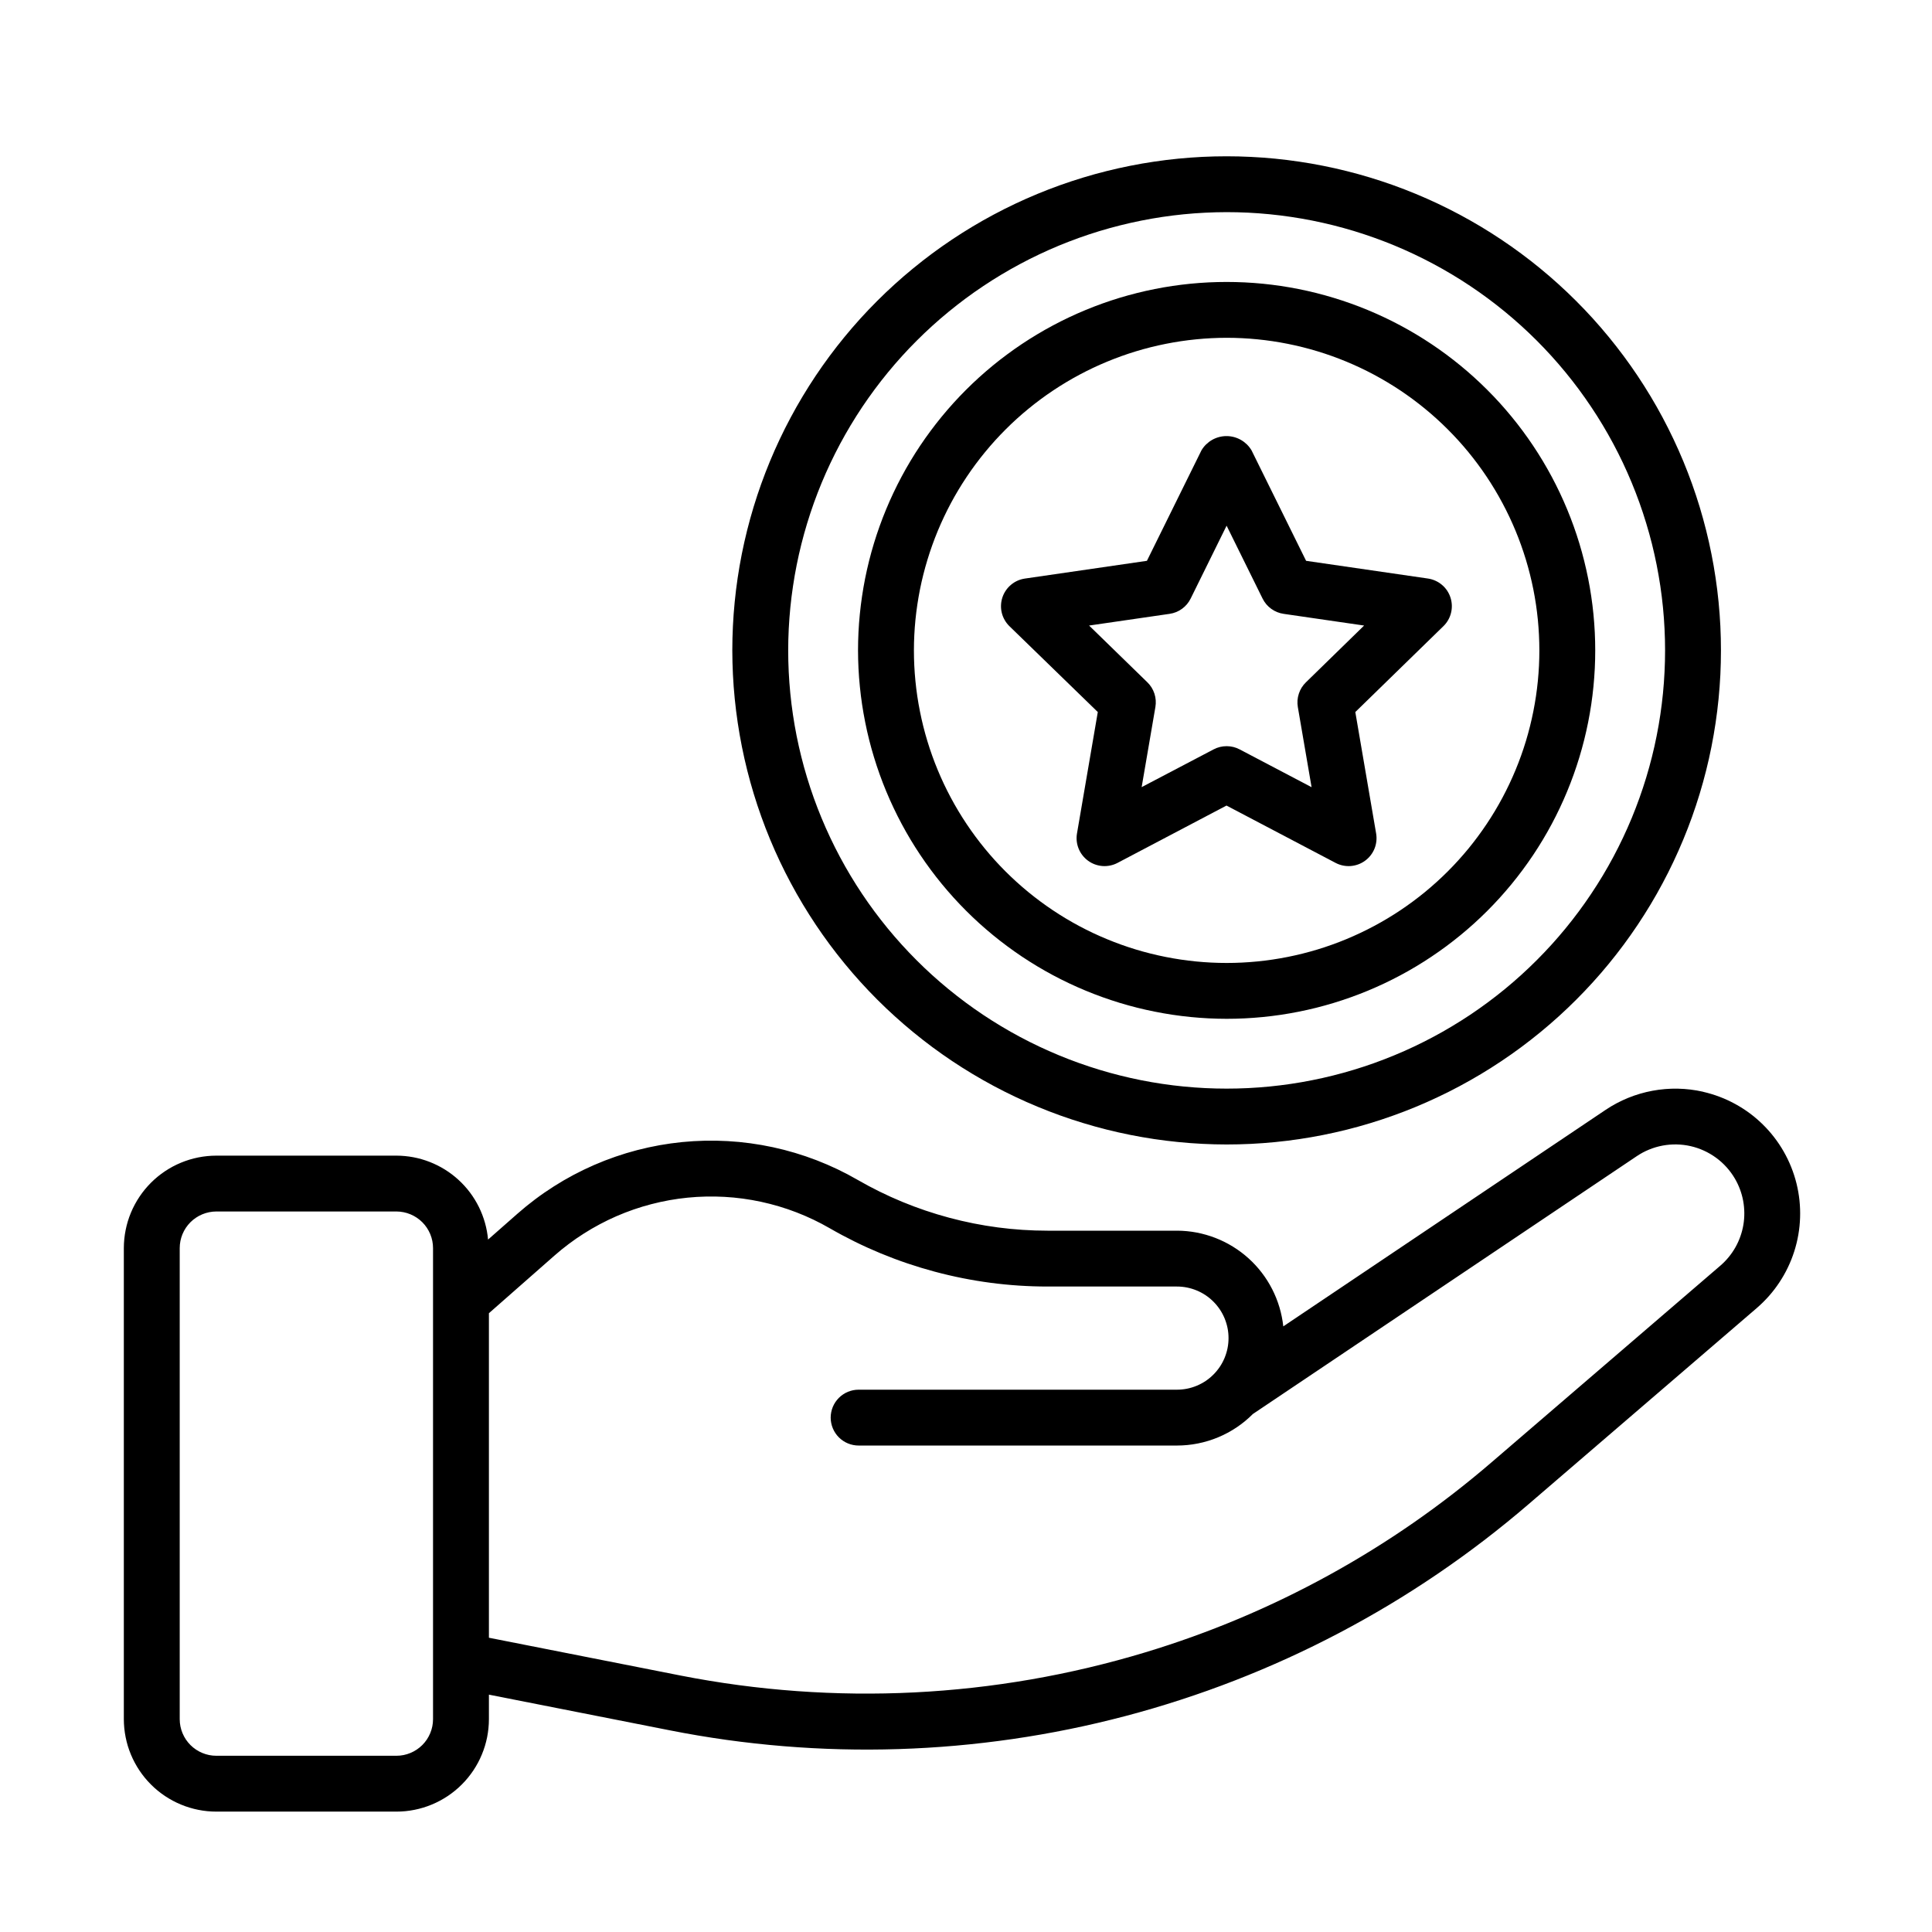 <svg version="1.0" preserveAspectRatio="xMidYMid meet" height="500" viewBox="0 0 375 375" zoomAndPan="magnify" width="500" xmlns:xlink="http://www.w3.org/1999/xlink" xmlns="http://www.w3.org/2000/svg"><defs><clipPath id="6efdedeb43"><path clip-rule="nonzero" d="M 24.035 211 L 350 211 L 350 352 L 24.035 352 Z M 24.035 211"></path></clipPath></defs><g clip-path="url(#6efdedeb43)"><path fill-rule="nonzero" fill-opacity="1" d="M 330.566 211.906 C 328.953 211.543 327.32 211.344 325.668 211.309 C 324.012 211.277 322.375 211.414 320.746 211.715 C 319.121 212.016 317.543 212.48 316.012 213.102 C 314.48 213.727 313.027 214.5 311.656 215.418 L 249.086 257.449 C 248.949 256.188 248.699 254.949 248.336 253.734 C 247.973 252.52 247.504 251.348 246.926 250.219 C 246.348 249.09 245.676 248.02 244.902 247.016 C 244.129 246.008 243.273 245.082 242.328 244.23 C 241.387 243.383 240.375 242.625 239.293 241.961 C 238.215 241.297 237.082 240.734 235.898 240.277 C 234.715 239.82 233.5 239.473 232.254 239.234 C 231.008 239 229.75 238.879 228.48 238.875 L 203.312 238.875 C 196.848 238.871 190.492 238.035 184.246 236.363 C 178 234.691 172.074 232.242 166.473 229.016 C 165.195 228.277 163.891 227.59 162.559 226.953 C 161.223 226.316 159.867 225.734 158.492 225.203 C 157.113 224.672 155.715 224.195 154.301 223.773 C 152.887 223.352 151.457 222.984 150.012 222.672 C 148.57 222.363 147.117 222.109 145.652 221.91 C 144.188 221.711 142.719 221.57 141.246 221.488 C 139.77 221.406 138.297 221.379 136.82 221.41 C 135.344 221.441 133.871 221.531 132.402 221.676 C 130.93 221.824 129.469 222.027 128.016 222.285 C 126.562 222.547 125.121 222.863 123.691 223.234 C 122.262 223.605 120.852 224.031 119.453 224.516 C 118.059 224.996 116.684 225.531 115.328 226.121 C 113.977 226.711 112.645 227.352 111.34 228.043 C 110.035 228.734 108.762 229.477 107.516 230.27 C 106.27 231.062 105.055 231.898 103.875 232.785 C 102.691 233.672 101.547 234.602 100.441 235.578 L 94.73 240.602 C 94.633 239.5 94.434 238.418 94.133 237.355 C 93.832 236.289 93.438 235.262 92.949 234.27 C 92.457 233.281 91.883 232.344 91.219 231.457 C 90.555 230.574 89.812 229.758 88.996 229.012 C 88.184 228.266 87.305 227.598 86.367 227.016 C 85.43 226.43 84.441 225.938 83.414 225.535 C 82.383 225.133 81.324 224.828 80.238 224.621 C 79.148 224.418 78.055 224.312 76.949 224.309 L 41.988 224.309 C 41.398 224.309 40.812 224.34 40.227 224.398 C 39.645 224.457 39.062 224.543 38.484 224.656 C 37.91 224.773 37.34 224.914 36.777 225.086 C 36.215 225.258 35.664 225.457 35.121 225.68 C 34.578 225.906 34.047 226.156 33.527 226.434 C 33.012 226.711 32.508 227.012 32.02 227.34 C 31.531 227.668 31.059 228.016 30.605 228.387 C 30.152 228.762 29.715 229.156 29.301 229.57 C 28.887 229.984 28.492 230.422 28.117 230.875 C 27.746 231.328 27.395 231.801 27.07 232.289 C 26.742 232.777 26.441 233.281 26.164 233.797 C 25.887 234.316 25.633 234.844 25.41 235.387 C 25.184 235.93 24.984 236.484 24.812 237.047 C 24.645 237.605 24.5 238.176 24.387 238.754 C 24.27 239.328 24.184 239.91 24.125 240.492 C 24.066 241.078 24.039 241.664 24.035 242.25 L 24.035 333.691 C 24.039 334.281 24.066 334.867 24.125 335.449 C 24.184 336.035 24.27 336.613 24.387 337.191 C 24.5 337.766 24.645 338.336 24.812 338.898 C 24.984 339.461 25.184 340.012 25.41 340.555 C 25.633 341.098 25.887 341.629 26.164 342.145 C 26.441 342.664 26.742 343.168 27.07 343.656 C 27.395 344.145 27.746 344.613 28.117 345.07 C 28.492 345.523 28.887 345.957 29.301 346.371 C 29.715 346.789 30.152 347.184 30.605 347.555 C 31.059 347.926 31.531 348.277 32.02 348.605 C 32.508 348.93 33.012 349.23 33.527 349.508 C 34.047 349.785 34.578 350.039 35.121 350.262 C 35.664 350.488 36.215 350.688 36.777 350.855 C 37.34 351.027 37.91 351.172 38.484 351.285 C 39.062 351.402 39.645 351.488 40.227 351.547 C 40.812 351.605 41.398 351.633 41.988 351.633 L 76.949 351.633 C 77.535 351.633 78.121 351.605 78.707 351.547 C 79.293 351.488 79.871 351.402 80.449 351.285 C 81.023 351.172 81.594 351.027 82.156 350.855 C 82.719 350.688 83.27 350.488 83.812 350.262 C 84.355 350.039 84.887 349.785 85.406 349.508 C 85.922 349.23 86.426 348.93 86.914 348.605 C 87.402 348.277 87.875 347.926 88.328 347.555 C 88.785 347.184 89.219 346.789 89.633 346.371 C 90.051 345.957 90.445 345.523 90.816 345.07 C 91.188 344.613 91.539 344.145 91.867 343.656 C 92.191 343.168 92.496 342.664 92.773 342.145 C 93.051 341.629 93.301 341.098 93.523 340.555 C 93.75 340.012 93.949 339.461 94.121 338.898 C 94.289 338.336 94.434 337.766 94.551 337.191 C 94.664 336.613 94.75 336.035 94.809 335.449 C 94.867 334.867 94.898 334.281 94.898 333.691 L 94.898 328.93 L 130.027 335.859 C 133.676 336.582 137.34 337.195 141.02 337.711 C 144.703 338.223 148.398 338.629 152.102 338.934 C 155.809 339.238 159.52 339.438 163.234 339.531 C 166.949 339.625 170.668 339.613 174.383 339.496 C 178.098 339.379 181.809 339.16 185.512 338.832 C 189.215 338.504 192.906 338.074 196.586 337.539 C 200.262 337.004 203.926 336.367 207.566 335.625 C 211.211 334.883 214.828 334.035 218.422 333.09 C 222.02 332.145 225.582 331.094 229.117 329.945 C 232.656 328.797 236.156 327.551 239.621 326.203 C 243.086 324.855 246.508 323.414 249.891 321.875 C 253.273 320.332 256.613 318.699 259.902 316.969 C 263.191 315.238 266.434 313.418 269.621 311.508 C 272.809 309.594 275.938 307.594 279.012 305.504 C 282.086 303.414 285.098 301.238 288.051 298.98 C 291 296.719 293.887 294.379 296.703 291.957 L 340.973 253.906 C 341.816 253.176 342.609 252.395 343.348 251.559 C 344.086 250.723 344.766 249.84 345.379 248.906 C 345.996 247.977 346.547 247.012 347.027 246.004 C 347.512 244.996 347.922 243.965 348.262 242.898 C 348.602 241.836 348.867 240.758 349.055 239.656 C 349.246 238.559 349.359 237.449 349.395 236.336 C 349.434 235.219 349.391 234.109 349.277 233 C 349.16 231.891 348.965 230.793 348.699 229.711 C 348.43 228.625 348.086 227.566 347.672 226.531 C 347.258 225.496 346.773 224.492 346.219 223.523 C 345.668 222.555 345.051 221.629 344.367 220.746 C 343.688 219.863 342.949 219.031 342.152 218.25 C 341.355 217.469 340.508 216.742 339.613 216.078 C 338.715 215.414 337.777 214.816 336.797 214.281 C 335.82 213.746 334.809 213.277 333.762 212.883 C 332.719 212.488 331.652 212.168 330.566 211.918 Z M 84.051 333.691 C 84.051 334.16 84.004 334.621 83.914 335.078 C 83.82 335.535 83.688 335.977 83.508 336.406 C 83.328 336.84 83.109 337.246 82.852 337.637 C 82.594 338.023 82.297 338.379 81.969 338.711 C 81.637 339.039 81.281 339.336 80.891 339.594 C 80.504 339.852 80.094 340.07 79.664 340.25 C 79.234 340.43 78.789 340.562 78.332 340.656 C 77.875 340.746 77.414 340.793 76.949 340.793 L 41.988 340.793 C 41.52 340.793 41.059 340.746 40.602 340.656 C 40.145 340.562 39.699 340.43 39.27 340.25 C 38.84 340.07 38.43 339.852 38.043 339.594 C 37.656 339.336 37.297 339.039 36.965 338.711 C 36.637 338.379 36.344 338.023 36.082 337.637 C 35.824 337.246 35.605 336.84 35.426 336.406 C 35.246 335.977 35.113 335.535 35.02 335.078 C 34.93 334.621 34.883 334.16 34.883 333.691 L 34.883 242.25 C 34.883 241.785 34.93 241.324 35.02 240.867 C 35.113 240.41 35.246 239.965 35.426 239.535 C 35.605 239.105 35.824 238.695 36.082 238.309 C 36.344 237.922 36.637 237.562 36.965 237.234 C 37.297 236.902 37.656 236.609 38.043 236.352 C 38.43 236.09 38.84 235.871 39.27 235.695 C 39.699 235.516 40.145 235.379 40.602 235.289 C 41.059 235.195 41.52 235.152 41.988 235.148 L 76.949 235.148 C 77.414 235.152 77.875 235.195 78.332 235.289 C 78.789 235.379 79.234 235.516 79.664 235.695 C 80.094 235.871 80.504 236.09 80.891 236.352 C 81.281 236.609 81.637 236.902 81.969 237.234 C 82.297 237.562 82.594 237.922 82.852 238.309 C 83.109 238.695 83.328 239.105 83.508 239.535 C 83.688 239.965 83.82 240.41 83.914 240.867 C 84.004 241.324 84.051 241.785 84.051 242.25 Z M 333.906 245.676 L 289.633 283.727 C 279.824 292.18 269.246 299.523 257.895 305.758 C 246.547 311.992 234.672 316.984 222.277 320.727 C 214.996 322.926 207.609 324.676 200.113 325.977 C 192.617 327.277 185.074 328.117 177.477 328.496 C 169.879 328.875 162.289 328.789 154.703 328.242 C 147.113 327.695 139.59 326.691 132.125 325.227 L 94.898 317.883 L 94.898 254.895 L 107.609 243.719 C 108.504 242.93 109.434 242.176 110.387 241.461 C 111.344 240.742 112.324 240.062 113.336 239.422 C 114.344 238.781 115.375 238.18 116.43 237.621 C 117.484 237.059 118.562 236.539 119.656 236.062 C 120.754 235.586 121.867 235.152 122.996 234.762 C 124.125 234.371 125.27 234.027 126.426 233.727 C 127.582 233.426 128.75 233.168 129.926 232.957 C 131.102 232.746 132.285 232.582 133.473 232.465 C 134.664 232.348 135.855 232.273 137.051 232.25 C 138.246 232.223 139.441 232.246 140.633 232.312 C 141.824 232.379 143.016 232.492 144.199 232.652 C 145.383 232.812 146.559 233.02 147.73 233.27 C 148.898 233.523 150.055 233.82 151.199 234.16 C 152.344 234.5 153.477 234.887 154.59 235.316 C 155.707 235.746 156.801 236.219 157.883 236.734 C 158.961 237.25 160.016 237.805 161.051 238.402 C 167.477 242.105 174.273 244.914 181.438 246.832 C 188.602 248.75 195.895 249.711 203.312 249.715 L 228.441 249.715 C 229.098 249.715 229.75 249.777 230.395 249.906 C 231.039 250.035 231.668 250.227 232.273 250.477 C 232.883 250.727 233.461 251.035 234.008 251.402 C 234.555 251.766 235.059 252.184 235.523 252.648 C 235.988 253.113 236.402 253.617 236.77 254.164 C 237.137 254.711 237.445 255.289 237.695 255.895 C 237.945 256.504 238.137 257.129 238.266 257.773 C 238.395 258.418 238.457 259.07 238.457 259.727 C 238.457 260.383 238.395 261.035 238.266 261.68 C 238.137 262.324 237.945 262.949 237.695 263.559 C 237.445 264.164 237.137 264.742 236.77 265.289 C 236.402 265.836 235.988 266.34 235.523 266.805 C 235.059 267.27 234.555 267.684 234.008 268.051 C 233.461 268.414 232.883 268.723 232.273 268.977 C 231.668 269.227 231.039 269.418 230.395 269.547 C 229.75 269.672 229.098 269.738 228.441 269.738 L 166.66 269.738 C 166.301 269.738 165.949 269.773 165.602 269.84 C 165.25 269.91 164.914 270.016 164.582 270.148 C 164.254 270.285 163.941 270.453 163.645 270.652 C 163.352 270.848 163.074 271.074 162.824 271.324 C 162.57 271.578 162.348 271.852 162.148 272.145 C 161.953 272.441 161.785 272.754 161.648 273.082 C 161.512 273.414 161.41 273.75 161.34 274.102 C 161.27 274.449 161.234 274.801 161.234 275.156 C 161.234 275.516 161.27 275.867 161.34 276.215 C 161.41 276.562 161.512 276.902 161.648 277.23 C 161.785 277.562 161.953 277.875 162.148 278.168 C 162.348 278.465 162.57 278.738 162.824 278.992 C 163.074 279.242 163.352 279.469 163.645 279.664 C 163.941 279.863 164.254 280.031 164.582 280.164 C 164.914 280.301 165.25 280.406 165.602 280.473 C 165.949 280.543 166.301 280.578 166.66 280.578 L 228.441 280.578 C 229.812 280.578 231.168 280.445 232.512 280.176 C 233.852 279.91 235.156 279.512 236.422 278.988 C 237.688 278.461 238.887 277.82 240.023 277.059 C 241.164 276.293 242.215 275.43 243.18 274.457 L 317.703 224.406 C 318.082 224.152 318.469 223.918 318.871 223.703 C 319.273 223.488 319.688 223.297 320.109 223.125 C 320.531 222.953 320.961 222.801 321.398 222.672 C 321.836 222.547 322.277 222.438 322.727 222.355 C 323.176 222.273 323.625 222.211 324.078 222.176 C 324.535 222.137 324.988 222.125 325.445 222.133 C 325.898 222.145 326.355 222.176 326.805 222.23 C 327.258 222.285 327.707 222.363 328.152 222.465 C 328.598 222.566 329.035 222.691 329.465 222.836 C 329.898 222.984 330.32 223.148 330.734 223.34 C 331.148 223.527 331.555 223.738 331.945 223.969 C 332.34 224.199 332.719 224.449 333.09 224.719 C 333.457 224.988 333.809 225.273 334.148 225.578 C 334.484 225.887 334.809 226.207 335.113 226.543 C 335.418 226.883 335.707 227.234 335.977 227.602 C 336.246 227.969 336.496 228.352 336.727 228.742 C 337.121 229.414 337.453 230.113 337.727 230.844 C 338 231.574 338.207 232.32 338.348 233.086 C 338.488 233.852 338.562 234.625 338.57 235.402 C 338.578 236.18 338.52 236.953 338.391 237.723 C 338.262 238.488 338.07 239.238 337.809 239.973 C 337.551 240.707 337.23 241.414 336.848 242.094 C 336.465 242.77 336.027 243.41 335.531 244.012 C 335.039 244.613 334.496 245.168 333.906 245.676 Z M 333.906 245.676" fill="#000000"></path></g><path fill-rule="nonzero" fill-opacity="1" d="M 238.082 222.141 C 239.652 222.141 241.223 222.102 242.793 222.027 C 244.359 221.949 245.926 221.832 247.488 221.68 C 249.051 221.527 250.609 221.336 252.16 221.105 C 253.715 220.875 255.262 220.605 256.801 220.301 C 258.344 219.992 259.875 219.648 261.398 219.27 C 262.922 218.887 264.434 218.469 265.938 218.012 C 267.438 217.559 268.93 217.066 270.406 216.535 C 271.887 216.008 273.352 215.445 274.801 214.844 C 276.254 214.242 277.688 213.605 279.105 212.934 C 280.527 212.266 281.93 211.559 283.312 210.82 C 284.699 210.078 286.062 209.305 287.41 208.5 C 288.758 207.691 290.086 206.852 291.391 205.98 C 292.695 205.109 293.98 204.207 295.242 203.27 C 296.5 202.336 297.738 201.371 298.953 200.375 C 300.168 199.379 301.355 198.355 302.52 197.301 C 303.684 196.246 304.82 195.164 305.93 194.055 C 307.039 192.945 308.125 191.809 309.18 190.645 C 310.234 189.484 311.258 188.297 312.254 187.082 C 313.25 185.867 314.215 184.633 315.152 183.371 C 316.086 182.109 316.992 180.828 317.863 179.523 C 318.734 178.219 319.574 176.891 320.383 175.547 C 321.191 174.199 321.965 172.836 322.703 171.449 C 323.445 170.066 324.152 168.664 324.82 167.246 C 325.492 165.828 326.129 164.391 326.73 162.941 C 327.332 161.492 327.898 160.027 328.426 158.551 C 328.953 157.074 329.449 155.582 329.902 154.082 C 330.359 152.578 330.777 151.066 331.16 149.543 C 331.543 148.023 331.887 146.492 332.191 144.953 C 332.496 143.414 332.766 141.867 332.996 140.312 C 333.227 138.762 333.418 137.203 333.574 135.641 C 333.727 134.082 333.844 132.516 333.922 130.949 C 333.996 129.379 334.035 127.812 334.035 126.242 C 334.035 124.672 333.996 123.105 333.922 121.535 C 333.844 119.969 333.727 118.402 333.574 116.84 C 333.422 115.281 333.227 113.723 332.996 112.168 C 332.766 110.617 332.5 109.07 332.191 107.531 C 331.887 105.992 331.543 104.461 331.16 102.938 C 330.781 101.418 330.359 99.906 329.906 98.402 C 329.449 96.902 328.957 95.41 328.43 93.934 C 327.898 92.453 327.336 90.992 326.734 89.539 C 326.133 88.09 325.496 86.656 324.824 85.238 C 324.152 83.82 323.449 82.418 322.707 81.031 C 321.969 79.648 321.195 78.285 320.387 76.938 C 319.578 75.59 318.738 74.266 317.867 72.961 C 316.996 71.656 316.09 70.371 315.156 69.113 C 314.219 67.852 313.254 66.613 312.258 65.402 C 311.262 64.188 310.238 63 309.184 61.836 C 308.129 60.672 307.047 59.535 305.934 58.426 C 304.824 57.316 303.688 56.234 302.523 55.18 C 301.363 54.125 300.172 53.102 298.957 52.105 C 297.746 51.109 296.508 50.145 295.246 49.211 C 293.984 48.273 292.703 47.371 291.395 46.5 C 290.09 45.629 288.766 44.789 287.418 43.98 C 286.07 43.176 284.703 42.402 283.32 41.66 C 281.934 40.922 280.531 40.215 279.113 39.543 C 277.695 38.875 276.258 38.238 274.809 37.637 C 273.359 37.035 271.895 36.473 270.414 35.941 C 268.938 35.414 267.445 34.922 265.941 34.465 C 264.441 34.012 262.926 33.59 261.402 33.211 C 259.879 32.828 258.348 32.484 256.809 32.18 C 255.27 31.871 253.723 31.605 252.168 31.375 C 250.617 31.145 249.059 30.953 247.496 30.797 C 245.934 30.645 244.367 30.527 242.797 30.453 C 241.23 30.375 239.66 30.336 238.09 30.336 C 236.52 30.336 234.949 30.375 233.383 30.449 C 231.812 30.527 230.25 30.645 228.688 30.797 C 227.125 30.949 225.566 31.145 224.012 31.375 C 222.457 31.605 220.91 31.871 219.371 32.18 C 217.832 32.484 216.301 32.828 214.777 33.211 C 213.254 33.59 211.742 34.008 210.238 34.465 C 208.734 34.922 207.246 35.414 205.766 35.941 C 204.289 36.469 202.824 37.035 201.371 37.637 C 199.922 38.234 198.488 38.871 197.066 39.543 C 195.648 40.215 194.246 40.918 192.859 41.66 C 191.477 42.398 190.109 43.172 188.762 43.98 C 187.418 44.785 186.09 45.625 184.785 46.496 C 183.48 47.371 182.195 48.273 180.934 49.207 C 179.672 50.145 178.434 51.109 177.223 52.105 C 176.008 53.098 174.82 54.125 173.656 55.18 C 172.492 56.234 171.355 57.312 170.246 58.426 C 169.133 59.535 168.051 60.672 166.996 61.832 C 165.941 62.996 164.918 64.184 163.922 65.398 C 162.926 66.609 161.961 67.848 161.023 69.109 C 160.09 70.371 159.184 71.652 158.312 72.957 C 157.441 74.262 156.602 75.586 155.793 76.934 C 154.984 78.281 154.211 79.645 153.473 81.031 C 152.73 82.414 152.023 83.816 151.355 85.234 C 150.684 86.652 150.047 88.086 149.445 89.539 C 148.844 90.988 148.281 92.453 147.75 93.93 C 147.223 95.406 146.73 96.898 146.273 98.398 C 145.816 99.902 145.398 101.414 145.016 102.938 C 144.637 104.457 144.293 105.988 143.984 107.527 C 143.68 109.066 143.41 110.613 143.18 112.168 C 142.949 113.719 142.758 115.277 142.605 116.84 C 142.449 118.398 142.336 119.965 142.258 121.531 C 142.18 123.102 142.141 124.668 142.141 126.238 C 142.145 127.809 142.184 129.375 142.262 130.941 C 142.34 132.508 142.457 134.074 142.613 135.637 C 142.77 137.195 142.961 138.754 143.195 140.305 C 143.426 141.855 143.695 143.402 144.004 144.941 C 144.312 146.477 144.656 148.008 145.039 149.531 C 145.422 151.051 145.84 152.562 146.297 154.062 C 146.754 155.566 147.246 157.055 147.777 158.531 C 148.305 160.008 148.871 161.473 149.473 162.922 C 150.074 164.371 150.711 165.805 151.383 167.223 C 152.055 168.641 152.762 170.039 153.504 171.422 C 154.242 172.809 155.016 174.172 155.824 175.516 C 156.633 176.863 157.473 178.188 158.344 179.492 C 159.215 180.797 160.121 182.078 161.055 183.34 C 161.992 184.598 162.957 185.836 163.953 187.047 C 164.949 188.262 165.973 189.449 167.027 190.609 C 168.082 191.773 169.164 192.91 170.273 194.02 C 171.383 195.129 172.52 196.211 173.684 197.262 C 174.848 198.316 176.035 199.34 177.246 200.336 C 178.461 201.332 179.699 202.297 180.957 203.234 C 182.219 204.168 183.5 205.07 184.805 205.945 C 186.109 206.816 187.438 207.656 188.781 208.461 C 190.129 209.27 191.492 210.043 192.879 210.785 C 194.262 211.523 195.664 212.23 197.082 212.902 C 198.5 213.574 199.934 214.211 201.383 214.809 C 202.836 215.41 204.297 215.977 205.777 216.508 C 207.254 217.035 208.742 217.531 210.246 217.984 C 211.746 218.441 213.258 218.863 214.781 219.246 C 216.305 219.629 217.836 219.973 219.375 220.281 C 220.914 220.586 222.457 220.855 224.012 221.09 C 225.562 221.32 227.121 221.512 228.684 221.668 C 230.246 221.824 231.809 221.941 233.379 222.02 C 234.945 222.098 236.512 222.141 238.082 222.141 Z M 238.082 41.176 C 239.477 41.176 240.867 41.211 242.258 41.277 C 243.648 41.348 245.039 41.449 246.426 41.586 C 247.812 41.723 249.191 41.891 250.57 42.098 C 251.949 42.301 253.32 42.539 254.688 42.809 C 256.051 43.082 257.41 43.387 258.762 43.723 C 260.113 44.062 261.453 44.434 262.789 44.836 C 264.121 45.242 265.441 45.68 266.754 46.148 C 268.066 46.617 269.363 47.117 270.652 47.648 C 271.938 48.184 273.211 48.746 274.469 49.34 C 275.73 49.938 276.973 50.562 278.199 51.219 C 279.43 51.875 280.641 52.559 281.836 53.277 C 283.031 53.992 284.207 54.734 285.363 55.508 C 286.523 56.281 287.66 57.082 288.781 57.914 C 289.898 58.742 290.996 59.598 292.074 60.48 C 293.148 61.363 294.203 62.273 295.234 63.207 C 296.27 64.145 297.277 65.102 298.262 66.086 C 299.246 67.07 300.207 68.078 301.141 69.109 C 302.078 70.141 302.988 71.195 303.871 72.273 C 304.754 73.348 305.609 74.445 306.441 75.562 C 307.27 76.684 308.07 77.82 308.844 78.977 C 309.621 80.133 310.363 81.309 311.082 82.504 C 311.797 83.699 312.484 84.91 313.141 86.137 C 313.797 87.363 314.422 88.609 315.02 89.867 C 315.613 91.125 316.176 92.398 316.711 93.684 C 317.242 94.969 317.746 96.266 318.215 97.578 C 318.684 98.891 319.121 100.211 319.523 101.543 C 319.93 102.875 320.301 104.215 320.641 105.566 C 320.977 106.918 321.281 108.273 321.555 109.641 C 321.824 111.004 322.062 112.375 322.27 113.754 C 322.473 115.129 322.645 116.512 322.781 117.898 C 322.918 119.281 323.02 120.672 323.086 122.062 C 323.156 123.453 323.191 124.844 323.191 126.234 C 323.191 127.625 323.156 129.02 323.086 130.41 C 323.02 131.801 322.918 133.188 322.781 134.574 C 322.645 135.957 322.473 137.34 322.27 138.715 C 322.066 140.094 321.828 141.465 321.555 142.828 C 321.285 144.195 320.98 145.555 320.641 146.902 C 320.301 148.254 319.93 149.594 319.527 150.926 C 319.121 152.258 318.688 153.582 318.215 154.891 C 317.746 156.203 317.246 157.5 316.715 158.789 C 316.18 160.074 315.617 161.348 315.02 162.605 C 314.426 163.863 313.801 165.105 313.145 166.332 C 312.488 167.562 311.801 168.773 311.086 169.965 C 310.367 171.16 309.625 172.336 308.848 173.492 C 308.074 174.652 307.273 175.789 306.445 176.906 C 305.613 178.027 304.758 179.121 303.875 180.199 C 302.992 181.273 302.082 182.328 301.148 183.359 C 300.211 184.391 299.25 185.398 298.266 186.383 C 297.281 187.367 296.273 188.328 295.242 189.262 C 294.211 190.199 293.156 191.105 292.078 191.992 C 291 192.875 289.902 193.73 288.785 194.559 C 287.668 195.387 286.527 196.191 285.371 196.965 C 284.211 197.738 283.035 198.48 281.84 199.195 C 280.648 199.914 279.438 200.598 278.207 201.254 C 276.98 201.91 275.734 202.539 274.477 203.133 C 273.219 203.727 271.945 204.293 270.656 204.824 C 269.371 205.355 268.07 205.859 266.762 206.328 C 265.449 206.797 264.129 207.234 262.793 207.637 C 261.461 208.043 260.121 208.414 258.77 208.75 C 257.418 209.09 256.059 209.395 254.691 209.664 C 253.328 209.938 251.957 210.176 250.578 210.379 C 249.199 210.582 247.816 210.754 246.434 210.891 C 245.047 211.027 243.656 211.129 242.266 211.199 C 240.875 211.266 239.484 211.301 238.09 211.301 C 236.699 211.301 235.305 211.266 233.914 211.199 C 232.523 211.129 231.137 211.027 229.75 210.891 C 228.363 210.754 226.98 210.586 225.602 210.379 C 224.227 210.176 222.855 209.938 221.488 209.668 C 220.121 209.395 218.762 209.09 217.414 208.75 C 216.062 208.414 214.719 208.043 213.387 207.637 C 212.055 207.234 210.73 206.797 209.422 206.328 C 208.109 205.859 206.809 205.359 205.523 204.824 C 204.238 204.293 202.965 203.73 201.703 203.133 C 200.445 202.539 199.203 201.914 197.973 201.258 C 196.746 200.602 195.535 199.914 194.34 199.199 C 193.145 198.484 191.969 197.738 190.809 196.965 C 189.652 196.191 188.512 195.391 187.395 194.562 C 186.277 193.73 185.18 192.875 184.102 191.992 C 183.023 191.109 181.973 190.199 180.938 189.266 C 179.906 188.332 178.898 187.371 177.914 186.387 C 176.93 185.402 175.969 184.395 175.035 183.363 C 174.098 182.332 173.188 181.277 172.305 180.203 C 171.422 179.125 170.566 178.027 169.734 176.91 C 168.906 175.793 168.105 174.656 167.328 173.496 C 166.555 172.34 165.812 171.164 165.094 169.969 C 164.379 168.777 163.691 167.566 163.035 166.336 C 162.379 165.109 161.754 163.867 161.16 162.609 C 160.562 161.348 160 160.078 159.465 158.789 C 158.934 157.504 158.43 156.207 157.961 154.895 C 157.492 153.586 157.055 152.262 156.652 150.93 C 156.246 149.598 155.875 148.258 155.539 146.906 C 155.199 145.555 154.895 144.199 154.621 142.832 C 154.352 141.469 154.113 140.098 153.91 138.719 C 153.703 137.344 153.535 135.961 153.398 134.574 C 153.262 133.191 153.16 131.801 153.09 130.414 C 153.023 129.023 152.988 127.629 152.988 126.238 C 152.988 124.848 153.023 123.457 153.094 122.066 C 153.164 120.676 153.27 119.289 153.406 117.902 C 153.543 116.52 153.715 115.137 153.922 113.762 C 154.125 112.387 154.363 111.016 154.637 109.652 C 154.91 108.285 155.215 106.93 155.555 105.578 C 155.895 104.23 156.266 102.891 156.672 101.559 C 157.078 100.227 157.516 98.906 157.984 97.594 C 158.453 96.285 158.957 94.988 159.488 93.703 C 160.023 92.418 160.586 91.145 161.184 89.887 C 161.781 88.629 162.406 87.387 163.062 86.16 C 163.719 84.934 164.406 83.723 165.121 82.531 C 165.84 81.336 166.582 80.16 167.355 79.004 C 168.129 77.848 168.934 76.711 169.762 75.594 C 170.59 74.473 171.449 73.379 172.332 72.301 C 173.215 71.227 174.125 70.172 175.059 69.141 C 175.992 68.109 176.953 67.102 177.938 66.121 C 178.922 65.137 179.93 64.176 180.961 63.242 C 181.992 62.305 183.047 61.398 184.125 60.516 C 185.199 59.633 186.297 58.777 187.414 57.945 C 188.531 57.117 189.672 56.316 190.828 55.543 C 191.984 54.77 193.16 54.023 194.355 53.309 C 195.551 52.594 196.758 51.906 197.988 51.25 C 199.215 50.594 200.457 49.965 201.715 49.371 C 202.973 48.773 204.246 48.211 205.531 47.676 C 206.82 47.145 208.117 46.645 209.426 46.172 C 210.738 45.703 212.059 45.266 213.391 44.859 C 214.723 44.457 216.062 44.086 217.414 43.746 C 218.766 43.406 220.121 43.102 221.488 42.828 C 222.852 42.555 224.223 42.316 225.602 42.109 C 226.98 41.902 228.359 41.734 229.746 41.594 C 231.129 41.457 232.52 41.352 233.91 41.285 C 235.301 41.215 236.691 41.18 238.082 41.176 Z M 238.082 41.176" fill="#000000"></path><path fill-rule="nonzero" fill-opacity="1" d="M 238.082 197.75 C 239.254 197.75 240.426 197.723 241.594 197.664 C 242.762 197.605 243.93 197.52 245.098 197.406 C 246.262 197.289 247.422 197.148 248.582 196.977 C 249.738 196.805 250.895 196.605 252.043 196.375 C 253.191 196.148 254.332 195.891 255.469 195.609 C 256.602 195.324 257.73 195.012 258.852 194.672 C 259.973 194.332 261.086 193.965 262.188 193.57 C 263.289 193.176 264.383 192.754 265.465 192.309 C 266.543 191.859 267.613 191.387 268.672 190.887 C 269.73 190.387 270.777 189.859 271.809 189.309 C 272.844 188.758 273.863 188.18 274.867 187.578 C 275.871 186.977 276.859 186.352 277.832 185.699 C 278.805 185.051 279.762 184.375 280.703 183.68 C 281.645 182.98 282.566 182.262 283.473 181.52 C 284.379 180.777 285.266 180.012 286.133 179.227 C 287 178.441 287.848 177.637 288.676 176.809 C 289.504 175.98 290.309 175.133 291.098 174.266 C 291.883 173.398 292.648 172.512 293.391 171.609 C 294.133 170.703 294.852 169.781 295.551 168.84 C 296.25 167.902 296.922 166.945 297.574 165.973 C 298.223 165 298.852 164.012 299.453 163.008 C 300.055 162.004 300.633 160.984 301.184 159.953 C 301.734 158.922 302.262 157.875 302.762 156.816 C 303.262 155.758 303.738 154.691 304.184 153.609 C 304.633 152.527 305.055 151.434 305.449 150.332 C 305.844 149.23 306.211 148.121 306.551 147 C 306.891 145.879 307.203 144.754 307.488 143.617 C 307.773 142.484 308.027 141.34 308.258 140.191 C 308.484 139.047 308.688 137.895 308.859 136.734 C 309.031 135.578 309.172 134.418 309.289 133.25 C 309.402 132.086 309.488 130.918 309.547 129.75 C 309.605 128.582 309.633 127.414 309.633 126.242 C 309.633 125.07 309.605 123.902 309.547 122.734 C 309.488 121.562 309.402 120.398 309.289 119.234 C 309.176 118.066 309.031 116.906 308.859 115.75 C 308.688 114.59 308.488 113.438 308.258 112.289 C 308.031 111.145 307.773 110 307.488 108.867 C 307.207 107.73 306.895 106.602 306.555 105.484 C 306.215 104.363 305.848 103.254 305.453 102.148 C 305.059 101.047 304.637 99.957 304.188 98.875 C 303.738 97.793 303.266 96.723 302.766 95.668 C 302.266 94.609 301.738 93.562 301.188 92.531 C 300.633 91.5 300.059 90.48 299.457 89.477 C 298.855 88.473 298.227 87.484 297.578 86.512 C 296.926 85.539 296.254 84.582 295.555 83.641 C 294.859 82.703 294.137 81.777 293.395 80.875 C 292.652 79.969 291.887 79.082 291.102 78.215 C 290.316 77.348 289.508 76.5 288.68 75.676 C 287.852 74.848 287.004 74.039 286.137 73.254 C 285.27 72.469 284.383 71.703 283.477 70.961 C 282.574 70.219 281.648 69.5 280.711 68.801 C 279.77 68.105 278.812 67.43 277.84 66.781 C 276.863 66.129 275.875 65.504 274.871 64.902 C 273.867 64.301 272.848 63.723 271.816 63.172 C 270.785 62.621 269.738 62.094 268.68 61.594 C 267.621 61.094 266.551 60.621 265.469 60.172 C 264.387 59.723 263.297 59.301 262.195 58.91 C 261.09 58.516 259.98 58.148 258.859 57.809 C 257.738 57.469 256.609 57.156 255.477 56.871 C 254.34 56.586 253.195 56.332 252.047 56.102 C 250.898 55.875 249.746 55.672 248.59 55.5 C 247.43 55.328 246.27 55.188 245.102 55.07 C 243.938 54.957 242.77 54.871 241.602 54.812 C 240.434 54.758 239.262 54.727 238.09 54.727 C 236.918 54.727 235.75 54.758 234.578 54.812 C 233.41 54.871 232.242 54.957 231.078 55.07 C 229.914 55.188 228.75 55.328 227.594 55.5 C 226.434 55.672 225.281 55.871 224.133 56.102 C 222.984 56.328 221.844 56.586 220.707 56.871 C 219.57 57.156 218.441 57.465 217.32 57.805 C 216.203 58.145 215.09 58.512 213.988 58.906 C 212.887 59.301 211.793 59.723 210.711 60.172 C 209.629 60.617 208.559 61.094 207.5 61.594 C 206.441 62.094 205.398 62.617 204.363 63.172 C 203.332 63.723 202.312 64.301 201.309 64.902 C 200.305 65.504 199.316 66.129 198.344 66.777 C 197.367 67.43 196.41 68.102 195.473 68.801 C 194.531 69.496 193.609 70.215 192.703 70.957 C 191.797 71.703 190.91 72.465 190.043 73.25 C 189.176 74.039 188.328 74.844 187.5 75.672 C 186.672 76.5 185.863 77.348 185.078 78.215 C 184.293 79.082 183.527 79.969 182.785 80.871 C 182.043 81.777 181.32 82.699 180.625 83.641 C 179.926 84.578 179.254 85.535 178.602 86.508 C 177.953 87.48 177.324 88.469 176.723 89.473 C 176.121 90.477 175.543 91.496 174.992 92.527 C 174.441 93.559 173.914 94.605 173.414 95.664 C 172.914 96.723 172.438 97.789 171.992 98.871 C 171.543 99.953 171.121 101.043 170.727 102.148 C 170.332 103.25 169.965 104.359 169.625 105.48 C 169.285 106.598 168.973 107.727 168.688 108.863 C 168.406 109.996 168.148 111.141 167.918 112.285 C 167.691 113.434 167.492 114.586 167.32 115.746 C 167.148 116.902 167.004 118.062 166.891 119.23 C 166.773 120.395 166.688 121.559 166.629 122.73 C 166.574 123.898 166.543 125.066 166.543 126.238 C 166.547 127.41 166.574 128.578 166.633 129.746 C 166.691 130.914 166.781 132.082 166.898 133.246 C 167.012 134.41 167.156 135.57 167.328 136.727 C 167.504 137.883 167.703 139.035 167.934 140.184 C 168.16 141.332 168.418 142.473 168.703 143.605 C 168.988 144.742 169.301 145.867 169.645 146.988 C 169.984 148.105 170.352 149.215 170.746 150.316 C 171.141 151.418 171.562 152.512 172.012 153.59 C 172.461 154.672 172.934 155.738 173.438 156.797 C 173.938 157.855 174.465 158.898 175.016 159.93 C 175.566 160.961 176.145 161.98 176.746 162.984 C 177.348 163.988 177.977 164.973 178.625 165.945 C 179.277 166.918 179.949 167.875 180.648 168.816 C 181.344 169.754 182.066 170.676 182.809 171.582 C 183.551 172.484 184.316 173.371 185.102 174.238 C 185.887 175.105 186.695 175.953 187.52 176.777 C 188.348 177.605 189.195 178.414 190.062 179.199 C 190.93 179.984 191.816 180.746 192.723 181.492 C 193.625 182.234 194.547 182.953 195.488 183.648 C 196.43 184.348 197.383 185.02 198.355 185.672 C 199.332 186.32 200.32 186.945 201.324 187.551 C 202.324 188.152 203.344 188.727 204.375 189.281 C 205.406 189.832 206.453 190.359 207.512 190.859 C 208.57 191.359 209.637 191.836 210.719 192.281 C 211.801 192.73 212.891 193.152 213.992 193.547 C 215.094 193.941 216.207 194.309 217.324 194.652 C 218.445 194.992 219.574 195.305 220.707 195.59 C 221.844 195.875 222.984 196.133 224.133 196.359 C 225.281 196.59 226.434 196.793 227.59 196.965 C 228.746 197.137 229.91 197.281 231.074 197.398 C 232.238 197.512 233.406 197.602 234.574 197.66 C 235.742 197.719 236.914 197.746 238.082 197.75 Z M 238.082 65.566 C 240.07 65.566 242.055 65.664 244.031 65.859 C 246.012 66.055 247.977 66.344 249.926 66.734 C 251.875 67.121 253.801 67.602 255.703 68.18 C 257.605 68.754 259.477 69.426 261.312 70.184 C 263.148 70.945 264.945 71.793 266.699 72.73 C 268.449 73.668 270.152 74.688 271.809 75.789 C 273.461 76.895 275.055 78.078 276.59 79.336 C 278.129 80.598 279.602 81.93 281.004 83.336 C 282.41 84.738 283.746 86.211 285.008 87.746 C 286.27 89.281 287.449 90.875 288.555 92.527 C 289.66 94.18 290.68 95.883 291.617 97.637 C 292.555 99.387 293.402 101.18 294.164 103.016 C 294.926 104.852 295.594 106.723 296.172 108.621 C 296.75 110.523 297.23 112.449 297.621 114.398 C 298.008 116.348 298.301 118.309 298.496 120.289 C 298.688 122.266 298.785 124.246 298.789 126.234 C 298.789 128.223 298.691 130.203 298.496 132.184 C 298.301 134.16 298.008 136.121 297.621 138.07 C 297.234 140.02 296.75 141.945 296.176 143.848 C 295.598 145.75 294.93 147.617 294.168 149.453 C 293.406 151.289 292.559 153.082 291.621 154.836 C 290.684 156.59 289.664 158.289 288.559 159.941 C 287.453 161.594 286.273 163.188 285.012 164.727 C 283.75 166.262 282.418 167.73 281.012 169.137 C 279.605 170.543 278.133 171.875 276.598 173.137 C 275.062 174.395 273.465 175.578 271.812 176.684 C 270.16 177.785 268.457 178.809 266.703 179.742 C 264.949 180.68 263.156 181.527 261.32 182.289 C 259.484 183.051 257.613 183.719 255.711 184.297 C 253.809 184.871 251.883 185.355 249.934 185.742 C 247.984 186.129 246.02 186.422 244.039 186.617 C 242.062 186.812 240.078 186.91 238.09 186.91 C 236.102 186.91 234.121 186.812 232.141 186.617 C 230.164 186.422 228.199 186.129 226.25 185.742 C 224.301 185.355 222.371 184.875 220.469 184.297 C 218.566 183.719 216.699 183.051 214.863 182.289 C 213.023 181.531 211.23 180.684 209.477 179.746 C 207.723 178.809 206.02 177.789 204.367 176.684 C 202.715 175.582 201.121 174.398 199.582 173.137 C 198.047 171.879 196.574 170.543 195.168 169.141 C 193.762 167.734 192.43 166.266 191.168 164.727 C 189.906 163.191 188.727 161.598 187.621 159.945 C 186.516 158.293 185.496 156.59 184.559 154.84 C 183.621 153.086 182.773 151.293 182.012 149.457 C 181.25 147.621 180.582 145.75 180.004 143.852 C 179.426 141.949 178.945 140.023 178.559 138.074 C 178.168 136.125 177.879 134.164 177.684 132.184 C 177.488 130.207 177.391 128.227 177.391 126.238 C 177.391 124.254 177.492 122.27 177.688 120.293 C 177.887 118.316 178.18 116.355 178.566 114.406 C 178.957 112.461 179.441 110.535 180.02 108.637 C 180.598 106.734 181.266 104.867 182.027 103.031 C 182.789 101.199 183.637 99.406 184.574 97.652 C 185.512 95.902 186.535 94.199 187.641 92.547 C 188.742 90.898 189.926 89.305 191.188 87.77 C 192.449 86.234 193.781 84.762 195.188 83.359 C 196.59 81.953 198.062 80.621 199.598 79.363 C 201.133 78.102 202.727 76.918 204.379 75.816 C 206.031 74.711 207.734 73.691 209.484 72.754 C 211.238 71.816 213.031 70.965 214.867 70.207 C 216.703 69.445 218.57 68.773 220.473 68.195 C 222.375 67.617 224.297 67.133 226.246 66.746 C 228.195 66.355 230.16 66.062 232.137 65.867 C 234.113 65.668 236.098 65.57 238.082 65.566 Z M 238.082 65.566" fill="#000000"></path><path fill-rule="nonzero" fill-opacity="1" d="M 213.082 138.207 L 209.043 161.773 C 208.957 162.273 208.941 162.773 208.996 163.277 C 209.051 163.777 209.176 164.266 209.367 164.734 C 209.555 165.199 209.809 165.633 210.121 166.031 C 210.434 166.43 210.793 166.777 211.203 167.074 C 211.609 167.371 212.055 167.609 212.527 167.781 C 213.004 167.953 213.492 168.059 214 168.098 C 214.504 168.133 215.004 168.098 215.496 167.996 C 215.992 167.891 216.465 167.723 216.914 167.488 L 238.062 156.359 L 259.238 167.488 C 259.688 167.723 260.156 167.891 260.652 167.996 C 261.148 168.098 261.648 168.133 262.152 168.098 C 262.656 168.059 263.148 167.953 263.621 167.781 C 264.098 167.609 264.539 167.371 264.949 167.074 C 265.359 166.777 265.719 166.43 266.031 166.031 C 266.344 165.633 266.594 165.199 266.785 164.734 C 266.977 164.266 267.098 163.777 267.152 163.277 C 267.207 162.773 267.191 162.273 267.105 161.773 L 263.066 138.207 L 280.191 121.512 C 280.551 121.16 280.852 120.762 281.102 120.324 C 281.348 119.887 281.531 119.426 281.648 118.934 C 281.77 118.445 281.816 117.949 281.797 117.449 C 281.777 116.945 281.691 116.457 281.535 115.977 C 281.379 115.5 281.16 115.051 280.883 114.633 C 280.602 114.219 280.27 113.844 279.883 113.52 C 279.5 113.195 279.078 112.93 278.621 112.723 C 278.164 112.512 277.684 112.371 277.188 112.297 L 253.512 108.855 L 242.926 87.418 C 242.801 87.207 242.664 87.004 242.512 86.812 C 242.363 86.621 242.199 86.438 242.027 86.266 C 241.852 86.098 241.668 85.938 241.473 85.789 C 241.277 85.641 241.074 85.508 240.863 85.387 C 240.648 85.266 240.43 85.156 240.203 85.066 C 239.977 84.973 239.746 84.895 239.512 84.832 C 239.273 84.77 239.035 84.723 238.793 84.691 C 238.551 84.66 238.305 84.645 238.062 84.645 C 237.816 84.645 237.574 84.66 237.332 84.691 C 237.09 84.723 236.848 84.77 236.613 84.832 C 236.375 84.895 236.145 84.973 235.918 85.066 C 235.691 85.156 235.473 85.266 235.262 85.387 C 235.051 85.508 234.844 85.641 234.652 85.789 C 234.457 85.938 234.27 86.098 234.098 86.266 C 233.922 86.438 233.762 86.621 233.609 86.812 C 233.461 87.004 233.32 87.207 233.199 87.418 L 222.617 108.855 L 198.941 112.297 C 198.441 112.371 197.957 112.508 197.496 112.715 C 197.035 112.922 196.609 113.191 196.223 113.516 C 195.836 113.84 195.5 114.215 195.219 114.633 C 194.934 115.055 194.715 115.504 194.559 115.984 C 194.402 116.465 194.316 116.961 194.297 117.465 C 194.277 117.973 194.328 118.469 194.449 118.961 C 194.57 119.453 194.758 119.918 195.012 120.355 C 195.262 120.797 195.57 121.191 195.93 121.543 Z M 227.016 119.148 C 227.898 119.02 228.703 118.695 229.426 118.172 C 230.148 117.648 230.707 116.984 231.105 116.184 L 238.082 102.035 L 245.066 116.184 C 245.465 116.984 246.023 117.648 246.746 118.172 C 247.469 118.695 248.273 119.02 249.156 119.148 L 264.773 121.418 L 253.473 132.445 C 252.836 133.066 252.375 133.801 252.102 134.652 C 251.824 135.5 251.762 136.363 251.91 137.242 L 254.578 152.793 L 240.609 145.453 C 239.82 145.039 238.98 144.832 238.086 144.832 C 237.191 144.832 236.352 145.039 235.562 145.453 L 221.594 152.781 L 224.262 137.23 C 224.41 136.352 224.348 135.484 224.074 134.637 C 223.797 133.789 223.34 133.051 222.699 132.43 L 211.391 121.418 Z M 227.016 119.148" fill="#000000"></path></svg>